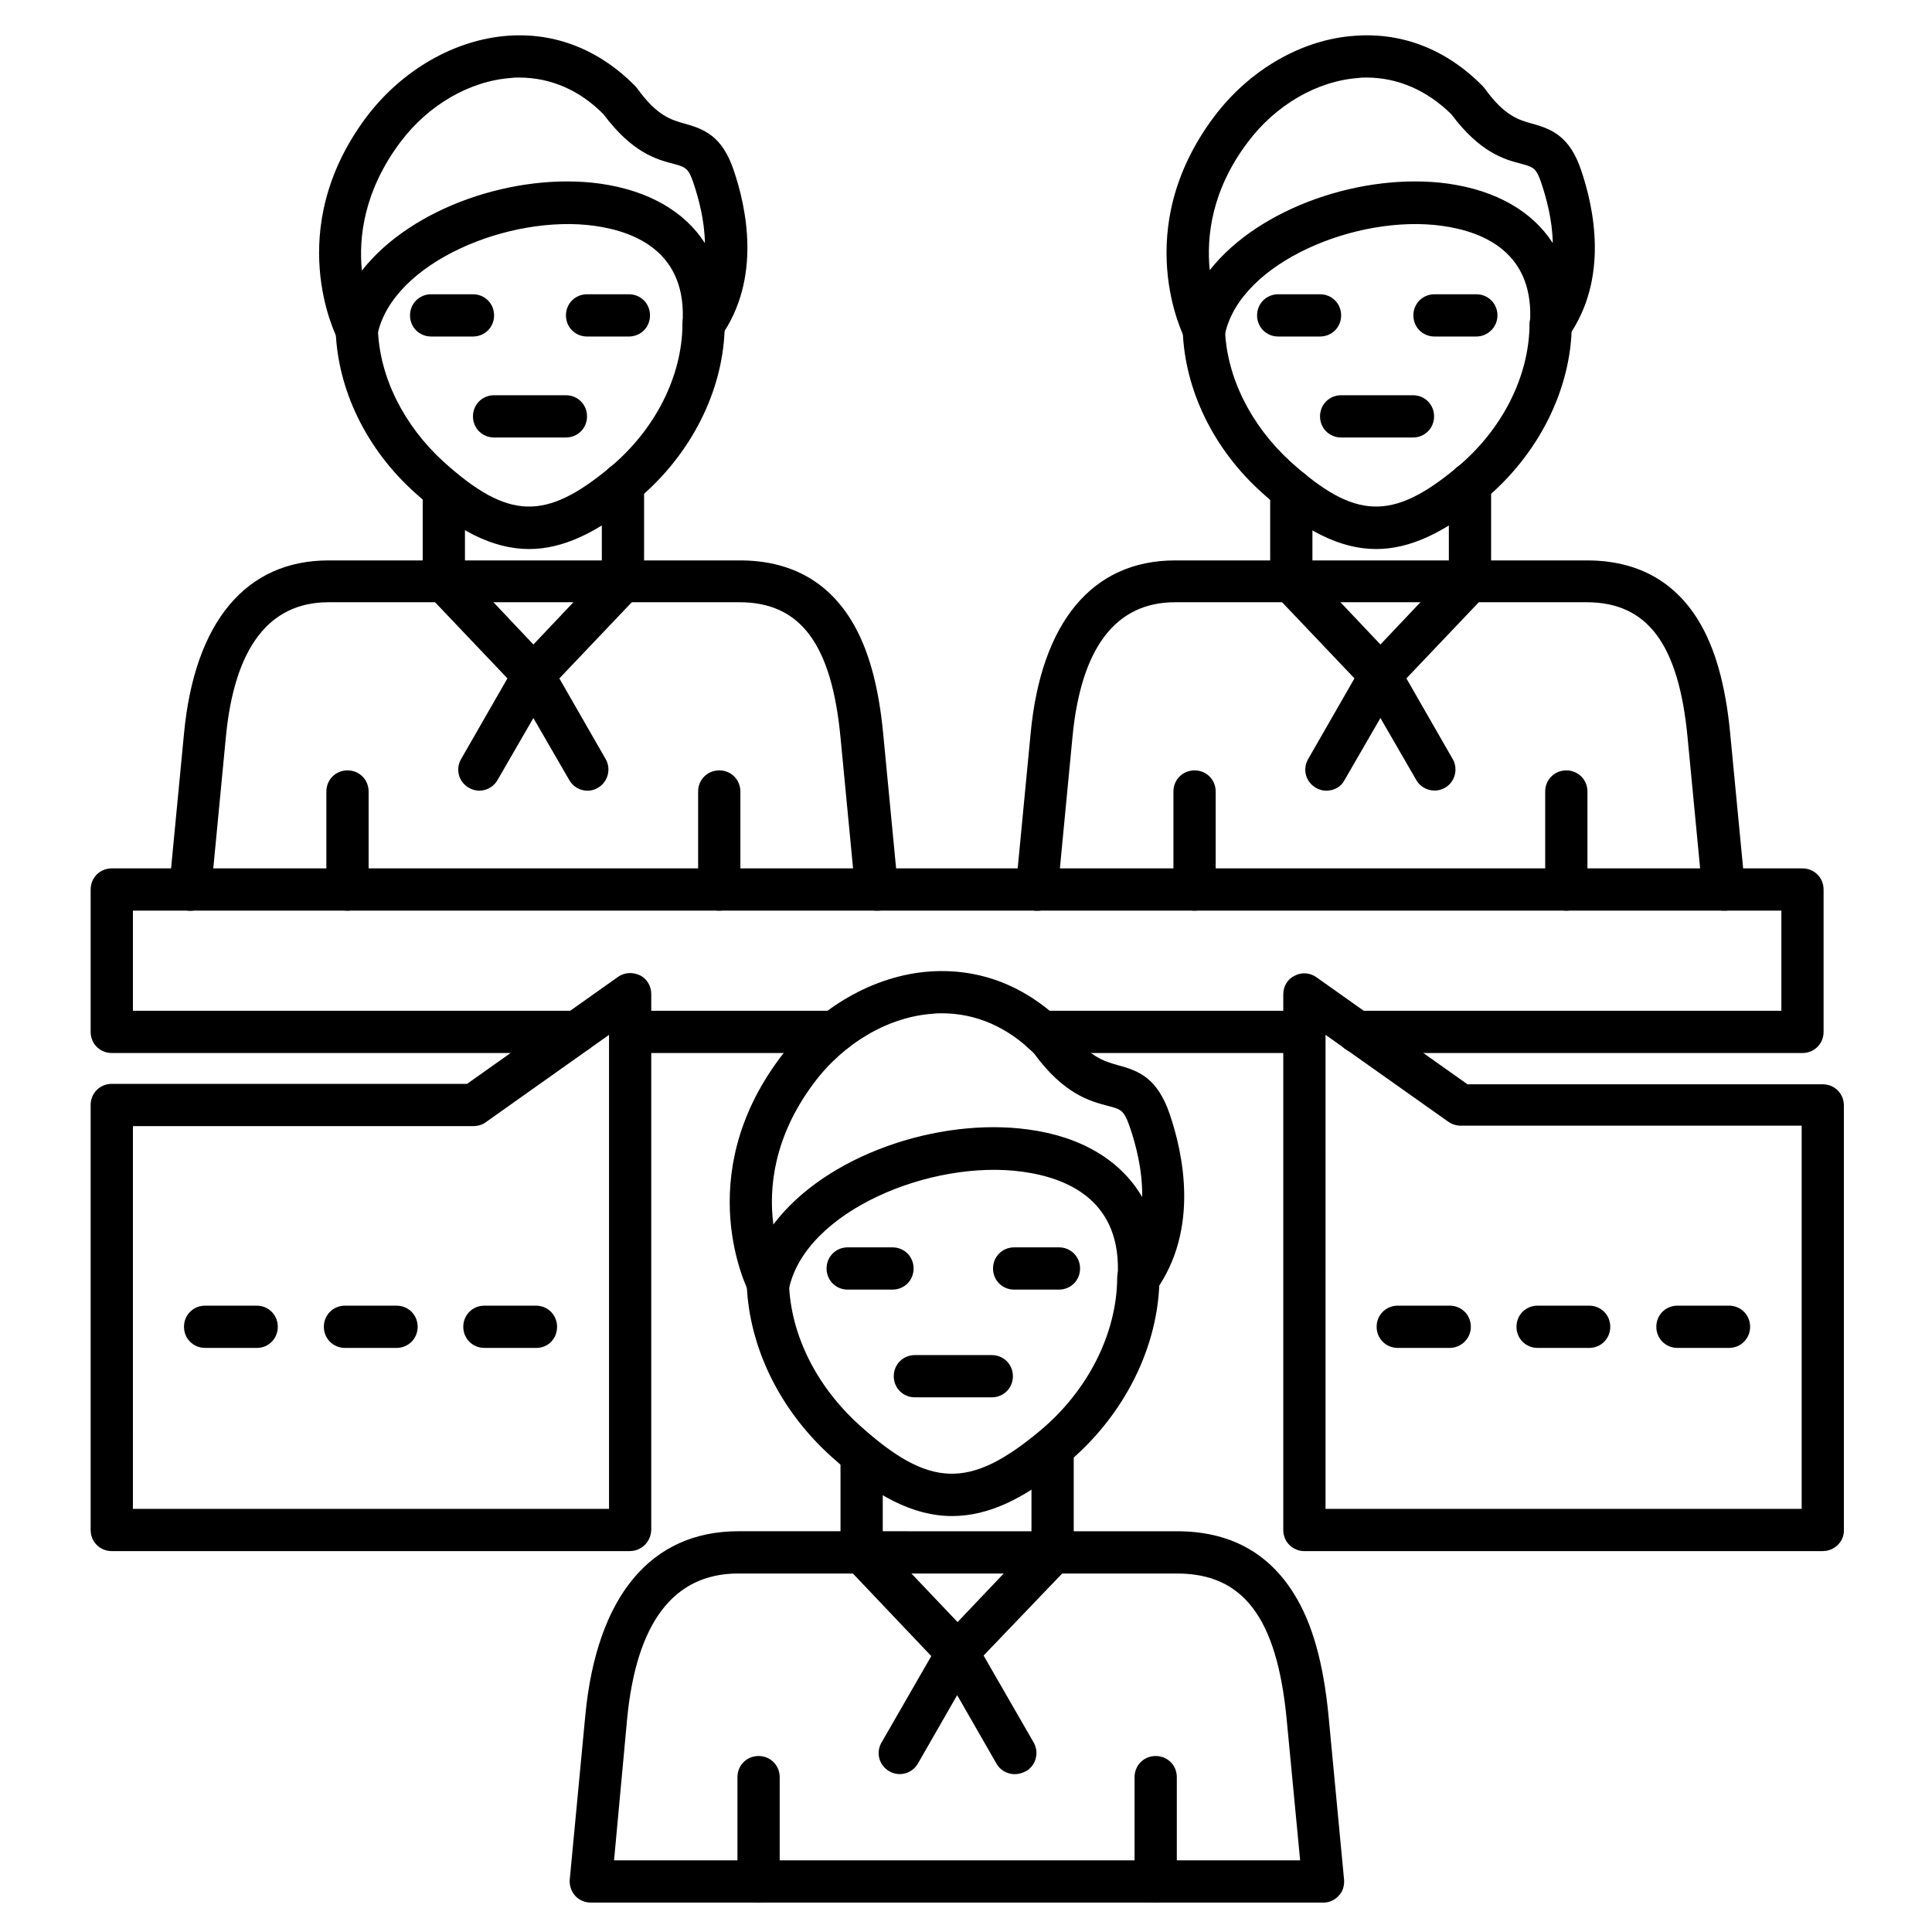 <?xml version="1.0" encoding="UTF-8"?>
<!-- Uploaded to: ICON Repo, www.iconrepo.com, Generator: ICON Repo Mixer Tools -->
<svg fill="#000000" width="800px" height="800px" version="1.1" viewBox="144 144 512 512" xmlns="http://www.w3.org/2000/svg">
 <g>
  <path d="m627.05 555.06h-137.37c-3.137 0-5.598-2.465-5.598-5.598v-141.96c0-2.129 1.121-4.031 3.023-4.926 1.902-1.008 4.141-0.785 5.82 0.449l39.969 28.324h94.156c3.137 0 5.598 2.465 5.598 5.598v112.74c0.004 2.91-2.574 5.371-5.598 5.371zm-131.77-11.195h126.18v-101.55h-90.352c-1.121 0-2.238-0.336-3.246-1.008l-32.578-23.062z"/>
  <path d="m602.2 501.21h-13.66c-3.137 0-5.598-2.465-5.598-5.598 0-3.137 2.465-5.598 5.598-5.598h13.66c3.137 0 5.598 2.465 5.598 5.598 0 3.137-2.465 5.598-5.598 5.598z"/>
  <path d="m565.14 501.21h-13.66c-3.137 0-5.598-2.465-5.598-5.598 0-3.137 2.465-5.598 5.598-5.598h13.66c3.137 0 5.598 2.465 5.598 5.598 0 3.137-2.465 5.598-5.598 5.598z"/>
  <path d="m528.19 501.21h-13.77c-3.137 0-5.598-2.465-5.598-5.598 0-3.137 2.465-5.598 5.598-5.598h13.77c3.137 0 5.598 2.465 5.598 5.598 0 3.137-2.574 5.598-5.598 5.598z"/>
  <path d="m261.62 303.6c-3.137 0-5.598-2.465-5.598-5.598v-24.07c0-3.137 2.465-5.598 5.598-5.598 3.137 0 5.598 2.465 5.598 5.598v24.07c0 3.137-2.461 5.598-5.598 5.598z"/>
  <path d="m309.09 303.6c-3.137 0-5.598-2.465-5.598-5.598v-25.75c0-3.137 2.465-5.598 5.598-5.598 3.137 0 5.598 2.465 5.598 5.598v25.75c0 3.137-2.574 5.598-5.598 5.598z"/>
  <path d="m284.23 289.5c-9.629 0-19.258-4.926-30.23-14.891-12.875-11.531-20.488-27.207-21.047-42.992l5.598-0.223 5.598-0.113c0.449 12.652 6.828 25.414 17.352 35.043 17.129 15.449 26.98 15.785 44.109 1.566 11.98-9.965 19.145-24.07 19.258-37.953 0-3.137 2.465-5.598 5.598-5.598 3.137 0 5.598 2.465 5.598 5.598-0.113 17.129-8.734 34.484-23.289 46.574-10.406 8.621-19.586 12.988-28.543 12.988z"/>
  <path d="m238.45 236.99c-2.016 0-4.031-1.121-4.926-3.023-0.559-1.121-14.777-29.109 7.613-59 9.402-12.43 23.398-20.488 37.504-21.496 12.539-0.895 24.184 3.695 33.699 13.324 0.223 0.223 0.336 0.449 0.559 0.672 5.262 7.277 8.957 8.285 12.539 9.293 5.262 1.457 9.965 3.359 12.988 12.316 3.359 9.852 7.5 28.773-3.469 44.223-1.457 2.016-4.031 2.91-6.383 2.016-2.352-0.785-3.918-3.137-3.695-5.598 1.23-18.586-12.09-24.293-23.289-25.863-22.504-3.137-53.516 9.629-57.547 28.773-0.449 2.352-2.352 4.031-4.703 4.367-0.332-0.004-0.555-0.004-0.891-0.004zm43.102-72.438c-0.672 0-1.457 0-2.129 0.113-10.973 0.785-21.945 7.164-29.332 17.016-9.629 12.875-11.082 25.191-10.188 34.035 13.211-16.906 40.863-26.086 63.031-23.062 12.875 1.793 22.504 7.391 27.879 15.785-0.113-6.156-1.68-11.867-3.023-15.898s-2.129-4.254-5.375-5.148c-4.367-1.121-10.859-2.91-18.473-13.098-6.269-6.383-13.992-9.742-22.391-9.742z"/>
  <path d="m269.34 233.18h-11.082c-3.137 0-5.598-2.465-5.598-5.598 0-3.137 2.465-5.598 5.598-5.598h11.082c3.137 0 5.598 2.465 5.598 5.598 0 3.137-2.461 5.598-5.598 5.598z"/>
  <path d="m310.66 233.18h-11.082c-3.137 0-5.598-2.465-5.598-5.598 0-3.137 2.465-5.598 5.598-5.598h11.082c3.137 0 5.598 2.465 5.598 5.598 0 3.137-2.461 5.598-5.598 5.598z"/>
  <path d="m236.09 385.33c-3.137 0-5.598-2.465-5.598-5.598v-25.973c0-3.137 2.465-5.598 5.598-5.598 3.137 0 5.598 2.465 5.598 5.598v25.973c0 3.133-2.465 5.598-5.598 5.598z"/>
  <path d="m334.61 385.33c-3.137 0-5.598-2.465-5.598-5.598v-25.973c0-3.137 2.465-5.598 5.598-5.598 3.137 0 5.598 2.465 5.598 5.598v25.973c0.004 3.133-2.461 5.598-5.598 5.598z"/>
  <path d="m376.26 385.33c-2.801 0-5.262-2.129-5.598-5.039l-3.918-40.863c-2.352-24.742-10.637-35.828-26.758-35.828h-108.93c-15.785 0-24.965 12.09-27.207 35.828l-3.918 40.863c-0.336 3.137-3.023 5.375-6.047 5.039-3.023-0.336-5.375-3.023-5.039-6.047l3.918-40.863c2.801-29.668 16.457-45.902 38.289-45.902h109.05c12.988 0 22.953 5.262 29.445 15.785 4.477 7.277 7.277 17.129 8.508 30.117l3.918 40.863c0.336 3.023-2.016 5.82-5.039 6.047h-0.668z"/>
  <path d="m299.68 353.54c-1.902 0-3.805-1.008-4.812-2.801l-9.516-16.457-9.516 16.457c-1.566 2.688-4.926 3.582-7.613 2.016s-3.582-4.926-2.016-7.613l14.332-24.965c1.008-1.793 2.801-2.801 4.812-2.801 2.016 0 3.805 1.121 4.812 2.801l14.332 24.965c1.566 2.688 0.559 6.156-2.016 7.613-0.898 0.562-1.793 0.785-2.801 0.785z"/>
  <path d="m285.36 328.57c-1.566 0-3.023-0.672-4.031-1.793l-23.734-24.965c-2.129-2.238-2.016-5.82 0.223-7.949 2.238-2.129 5.82-2.016 7.949 0.223l19.594 20.711 19.594-20.711c2.129-2.238 5.711-2.352 7.949-0.223 2.238 2.129 2.352 5.711 0.223 7.949l-23.734 24.965c-1.012 1.23-2.465 1.793-4.031 1.793z"/>
  <path d="m293.97 259.94h-19.031c-3.137 0-5.598-2.465-5.598-5.598 0-3.137 2.465-5.598 5.598-5.598h19.031c3.137 0 5.598 2.465 5.598 5.598 0.004 3.133-2.461 5.598-5.598 5.598z"/>
  <path d="m486.21 303.6c-3.137 0-5.598-2.465-5.598-5.598v-24.07c0-3.137 2.465-5.598 5.598-5.598 3.137 0 5.598 2.465 5.598 5.598v24.07c0 3.137-2.574 5.598-5.598 5.598z"/>
  <path d="m533.56 303.6c-3.137 0-5.598-2.465-5.598-5.598v-25.75c0-3.137 2.465-5.598 5.598-5.598 3.137 0 5.598 2.465 5.598 5.598v25.75c0 3.137-2.461 5.598-5.598 5.598z"/>
  <path d="m508.71 289.5c-9.629 0-19.258-4.926-30.23-14.891-12.875-11.531-20.488-27.207-21.047-42.992l5.598-0.223 5.598-0.113c0.449 12.652 6.828 25.414 17.352 35.043 17.129 15.449 26.98 15.785 44.109 1.566 11.98-9.965 19.145-24.07 19.258-37.953 0-3.137 2.465-5.598 5.598-5.598 3.137 0 5.598 2.465 5.598 5.598-0.113 17.129-8.734 34.484-23.289 46.574-10.406 8.621-19.586 12.988-28.543 12.988z"/>
  <path d="m463.03 236.99c-2.016 0-4.031-1.121-4.926-3.023-0.559-1.121-14.777-29.109 7.613-59 9.406-12.539 23.398-20.602 37.504-21.496 12.539-0.895 24.184 3.695 33.699 13.324 0.223 0.223 0.336 0.449 0.559 0.672 5.262 7.277 8.957 8.285 12.539 9.293 5.262 1.457 9.965 3.359 12.988 12.316 3.359 9.852 7.5 28.773-3.469 44.223-1.457 2.016-4.031 2.91-6.383 2.016-2.352-0.785-3.918-3.137-3.695-5.598 1.23-18.586-11.98-24.293-23.289-25.863-22.504-3.137-53.516 9.629-57.547 28.773-0.449 2.352-2.352 4.031-4.703 4.367-0.445-0.004-0.668-0.004-0.891-0.004zm43.102-72.438c-0.672 0-1.457 0-2.129 0.113-10.973 0.785-21.945 7.164-29.332 17.016-9.629 12.762-10.973 25.078-10.078 33.922 13.211-16.793 40.863-25.973 63.031-22.953 12.875 1.793 22.504 7.391 27.879 15.785-0.113-6.156-1.68-11.867-3.023-15.898s-2.129-4.254-5.375-5.148c-4.367-1.121-10.859-2.91-18.473-13.098-6.488-6.379-14.215-9.738-22.5-9.738z"/>
  <path d="m493.82 233.18h-11.082c-3.137 0-5.598-2.465-5.598-5.598 0-3.137 2.465-5.598 5.598-5.598h11.082c3.137 0 5.598 2.465 5.598 5.598 0 3.137-2.465 5.598-5.598 5.598z"/>
  <path d="m535.24 233.18h-11.082c-3.137 0-5.598-2.465-5.598-5.598 0-3.137 2.465-5.598 5.598-5.598h11.082c3.137 0 5.598 2.465 5.598 5.598 0 3.137-2.574 5.598-5.598 5.598z"/>
  <path d="m460.57 385.33c-3.137 0-5.598-2.465-5.598-5.598v-25.973c0-3.137 2.465-5.598 5.598-5.598 3.137 0 5.598 2.465 5.598 5.598v25.973c0 3.133-2.461 5.598-5.598 5.598z"/>
  <path d="m559.09 385.33c-3.137 0-5.598-2.465-5.598-5.598v-25.973c0-3.137 2.465-5.598 5.598-5.598 3.137 0 5.598 2.465 5.598 5.598v25.973c0 3.133-2.461 5.598-5.598 5.598z"/>
  <path d="m600.74 385.33c-2.801 0-5.262-2.129-5.598-5.039l-3.918-40.863c-2.352-24.742-10.637-35.828-26.758-35.828h-109.05c-15.785 0-24.965 12.09-27.207 35.828l-3.918 40.863c-0.336 3.137-3.023 5.375-6.047 5.039-3.023-0.336-5.375-3.023-5.039-6.047l3.918-40.863c2.801-29.668 16.457-45.902 38.289-45.902h109.16c12.988 0 22.953 5.262 29.445 15.785 4.477 7.277 7.277 17.129 8.508 30.117l3.918 40.863c0.336 3.023-2.016 5.82-5.039 6.047h-0.672z"/>
  <path d="m495.5 353.54c-0.895 0-1.902-0.223-2.801-0.785-2.688-1.566-3.582-4.926-2.016-7.613l14.332-24.965c1.008-1.793 2.801-2.801 4.812-2.801 2.016 0 3.805 1.121 4.812 2.801l14.332 24.965c1.566 2.688 0.559 6.156-2.016 7.613-2.688 1.566-6.156 0.559-7.613-2.016l-9.516-16.457-9.516 16.457c-0.895 1.793-2.801 2.801-4.812 2.801z"/>
  <path d="m509.83 328.57c-1.566 0-3.023-0.672-4.031-1.793l-23.734-24.965c-2.129-2.238-2.016-5.82 0.223-7.949 2.238-2.129 5.82-2.016 7.949 0.223l19.594 20.711 19.594-20.711c2.129-2.238 5.711-2.352 7.949-0.223 2.238 2.129 2.352 5.711 0.223 7.949l-23.734 24.965c-1.008 1.23-2.465 1.793-4.031 1.793z"/>
  <path d="m518.45 259.94h-19.031c-3.137 0-5.598-2.465-5.598-5.598 0-3.137 2.465-5.598 5.598-5.598h19.031c3.137 0 5.598 2.465 5.598 5.598s-2.461 5.598-5.598 5.598z"/>
  <path d="m621.68 423.06h-117.89c-3.137 0-5.598-2.465-5.598-5.598 0-3.137 2.465-5.598 5.598-5.598h112.29v-26.535h-436.86v26.535h117.55c3.137 0 5.598 2.465 5.598 5.598 0 3.137-2.465 5.598-5.598 5.598h-123.15c-3.137 0-5.598-2.465-5.598-5.598v-37.73c0-3.137 2.465-5.598 5.598-5.598h448.05c3.137 0 5.598 2.465 5.598 5.598v37.73c0 3.133-2.465 5.598-5.598 5.598zm-132 0h-69.523c-3.137 0-5.598-2.465-5.598-5.598 0-3.137 2.465-5.598 5.598-5.598h69.527c3.137 0 5.598 2.465 5.598 5.598-0.004 3.133-2.465 5.598-5.602 5.598zm-124.61 0h-54.074c-3.137 0-5.598-2.465-5.598-5.598 0-3.137 2.465-5.598 5.598-5.598h54.074c3.137 0 5.598 2.465 5.598 5.598 0 3.133-2.574 5.598-5.598 5.598z"/>
  <path d="m372.34 560.99c-3.137 0-5.598-2.465-5.598-5.598v-25.637c0-3.137 2.465-5.598 5.598-5.598 3.137 0 5.598 2.465 5.598 5.598v25.637c0 3.137-2.574 5.598-5.598 5.598z"/>
  <path d="m422.95 560.99c-3.137 0-5.598-2.465-5.598-5.598v-27.543c0-3.137 2.465-5.598 5.598-5.598 3.137 0 5.598 2.465 5.598 5.598v27.543c0 3.137-2.574 5.598-5.598 5.598z"/>
  <path d="m396.3 545.77c-10.188 0-20.375-5.262-32.02-15.785-13.66-12.316-21.719-28.887-22.391-45.566v-0.113c-0.113-3.137 2.352-5.711 5.484-5.711 3.023-0.113 5.711 2.352 5.711 5.484 0.449 13.66 7.277 27.316 18.695 37.617 18.473 16.684 29.109 17.016 47.582 1.68 12.875-10.637 20.602-25.863 20.711-40.754 0-3.137 2.465-5.598 5.598-5.598 3.137 0 5.598 2.465 5.598 5.598-0.113 18.137-9.293 36.609-24.742 49.375-10.969 9.184-20.598 13.773-30.227 13.773z"/>
  <path d="m347.6 489.9c-2.016 0-4.031-1.121-4.926-3.023-0.672-1.23-15.676-30.898 8.062-62.586 9.965-13.211 24.855-21.832 39.746-22.84 13.324-0.895 25.637 3.918 35.715 14.105 0.223 0.223 0.336 0.449 0.559 0.672 5.711 7.949 9.742 8.957 13.547 10.078 5.598 1.457 10.41 3.469 13.66 12.875 3.582 10.523 7.949 30.562-3.695 46.91-1.457 2.016-4.031 2.91-6.383 2.016-2.352-0.785-3.918-3.137-3.695-5.598 1.23-20.152-12.988-26.309-25.191-27.988-24.184-3.359-57.547 10.41-61.914 31.012-0.449 2.352-2.352 4.031-4.703 4.367-0.332-0.113-0.555 0-0.781 0zm46.016-77.363c-0.785 0-1.566 0-2.352 0.113-11.754 0.785-23.625 7.727-31.57 18.359-10.746 14.332-11.98 27.988-10.746 37.504 13.77-18.359 43.664-28.438 67.512-25.191 14.219 1.902 24.629 8.285 30.23 17.914 0.113-7.164-1.68-13.883-3.246-18.473-1.566-4.59-2.352-4.812-5.934-5.711-4.59-1.23-11.531-3.023-19.48-13.883-7.062-7.051-15.457-10.633-24.414-10.633z"/>
  <path d="m380.52 485.76h-11.871c-3.137 0-5.598-2.465-5.598-5.598 0-3.137 2.465-5.598 5.598-5.598h11.867c3.137 0 5.598 2.465 5.598 5.598 0.004 3.137-2.461 5.598-5.594 5.598z"/>
  <path d="m424.63 485.76h-11.867c-3.137 0-5.598-2.465-5.598-5.598 0-3.137 2.465-5.598 5.598-5.598h11.867c3.137 0 5.598 2.465 5.598 5.598 0 3.137-2.461 5.598-5.598 5.598z"/>
  <path d="m345.03 648.21c-3.137 0-5.598-2.465-5.598-5.598v-27.652c0-3.137 2.465-5.598 5.598-5.598 3.137 0 5.598 2.465 5.598 5.598v27.652c0 3.137-2.461 5.598-5.598 5.598z"/>
  <path d="m450.27 648.21c-3.137 0-5.598-2.465-5.598-5.598v-27.652c0-3.137 2.465-5.598 5.598-5.598 3.137 0 5.598 2.465 5.598 5.598v27.652c0.004 3.137-2.574 5.598-5.598 5.598z"/>
  <path d="m494.71 648.21h-194.13c-1.566 0-3.137-0.672-4.141-1.793-1.008-1.121-1.566-2.688-1.457-4.254l4.141-43.664c3.023-31.461 17.352-48.703 40.527-48.703l116.32 0.004c13.77 0 24.184 5.598 31.012 16.684 4.812 7.727 7.727 18.25 9.07 32.02l4.141 43.664c0.113 1.566-0.336 3.137-1.457 4.254-1.004 1.117-2.461 1.789-4.027 1.789zm-187.98-11.195h181.82l-3.582-37.504c-2.574-26.645-11.418-38.512-28.996-38.512l-116.33-0.004c-17.129 0-26.98 12.988-29.445 38.512z"/>
  <path d="m412.88 614.17c-1.902 0-3.805-1.008-4.812-2.801l-10.41-18.137-10.41 18.137c-1.566 2.688-4.926 3.582-7.613 2.016-2.688-1.566-3.582-4.926-2.016-7.613l15.34-26.645c1.008-1.793 2.801-2.801 4.812-2.801 2.016 0 3.805 1.121 4.812 2.801l15.34 26.645c1.566 2.688 0.559 6.156-2.016 7.613-1.125 0.562-2.019 0.785-3.027 0.785z"/>
  <path d="m397.65 587.64c-1.566 0-3.023-0.672-4.031-1.793l-25.301-26.645c-2.129-2.238-2.016-5.82 0.223-7.949 2.238-2.129 5.82-2.016 7.949 0.223l21.273 22.391 21.273-22.391c2.129-2.238 5.711-2.352 7.949-0.223s2.352 5.711 0.223 7.949l-25.527 26.645c-1.008 1.121-2.578 1.793-4.031 1.793z"/>
  <path d="m406.83 514.31h-20.375c-3.137 0-5.598-2.465-5.598-5.598 0-3.137 2.465-5.598 5.598-5.598h20.375c3.137 0 5.598 2.465 5.598 5.598 0 3.133-2.465 5.598-5.598 5.598z"/>
  <path d="m310.88 555.06h-137.26c-3.137 0-5.598-2.465-5.598-5.598v-112.63c0-3.137 2.465-5.598 5.598-5.598h94.156l39.969-28.324c1.68-1.23 3.918-1.344 5.82-0.449 1.902 0.895 3.023 2.91 3.023 4.926v142.07c-0.113 3.137-2.574 5.598-5.711 5.598zm-131.66-11.195h126.18v-125.62l-32.691 23.176c-0.895 0.672-2.129 1.008-3.246 1.008h-90.238z"/>
  <path d="m212.13 501.21h-13.77c-3.137 0-5.598-2.465-5.598-5.598 0-3.137 2.465-5.598 5.598-5.598h13.66c3.137 0 5.598 2.465 5.598 5.598 0 3.137-2.465 5.598-5.488 5.598z"/>
  <path d="m249.08 501.21h-13.656c-3.137 0-5.598-2.465-5.598-5.598 0-3.137 2.465-5.598 5.598-5.598h13.66c3.137 0 5.598 2.465 5.598 5.598-0.004 3.137-2.465 5.598-5.602 5.598z"/>
  <path d="m286.14 501.21h-13.77c-3.137 0-5.598-2.465-5.598-5.598 0-3.137 2.465-5.598 5.598-5.598h13.66c3.137 0 5.598 2.465 5.598 5.598 0 3.137-2.352 5.598-5.488 5.598z"/>
 </g>
</svg>